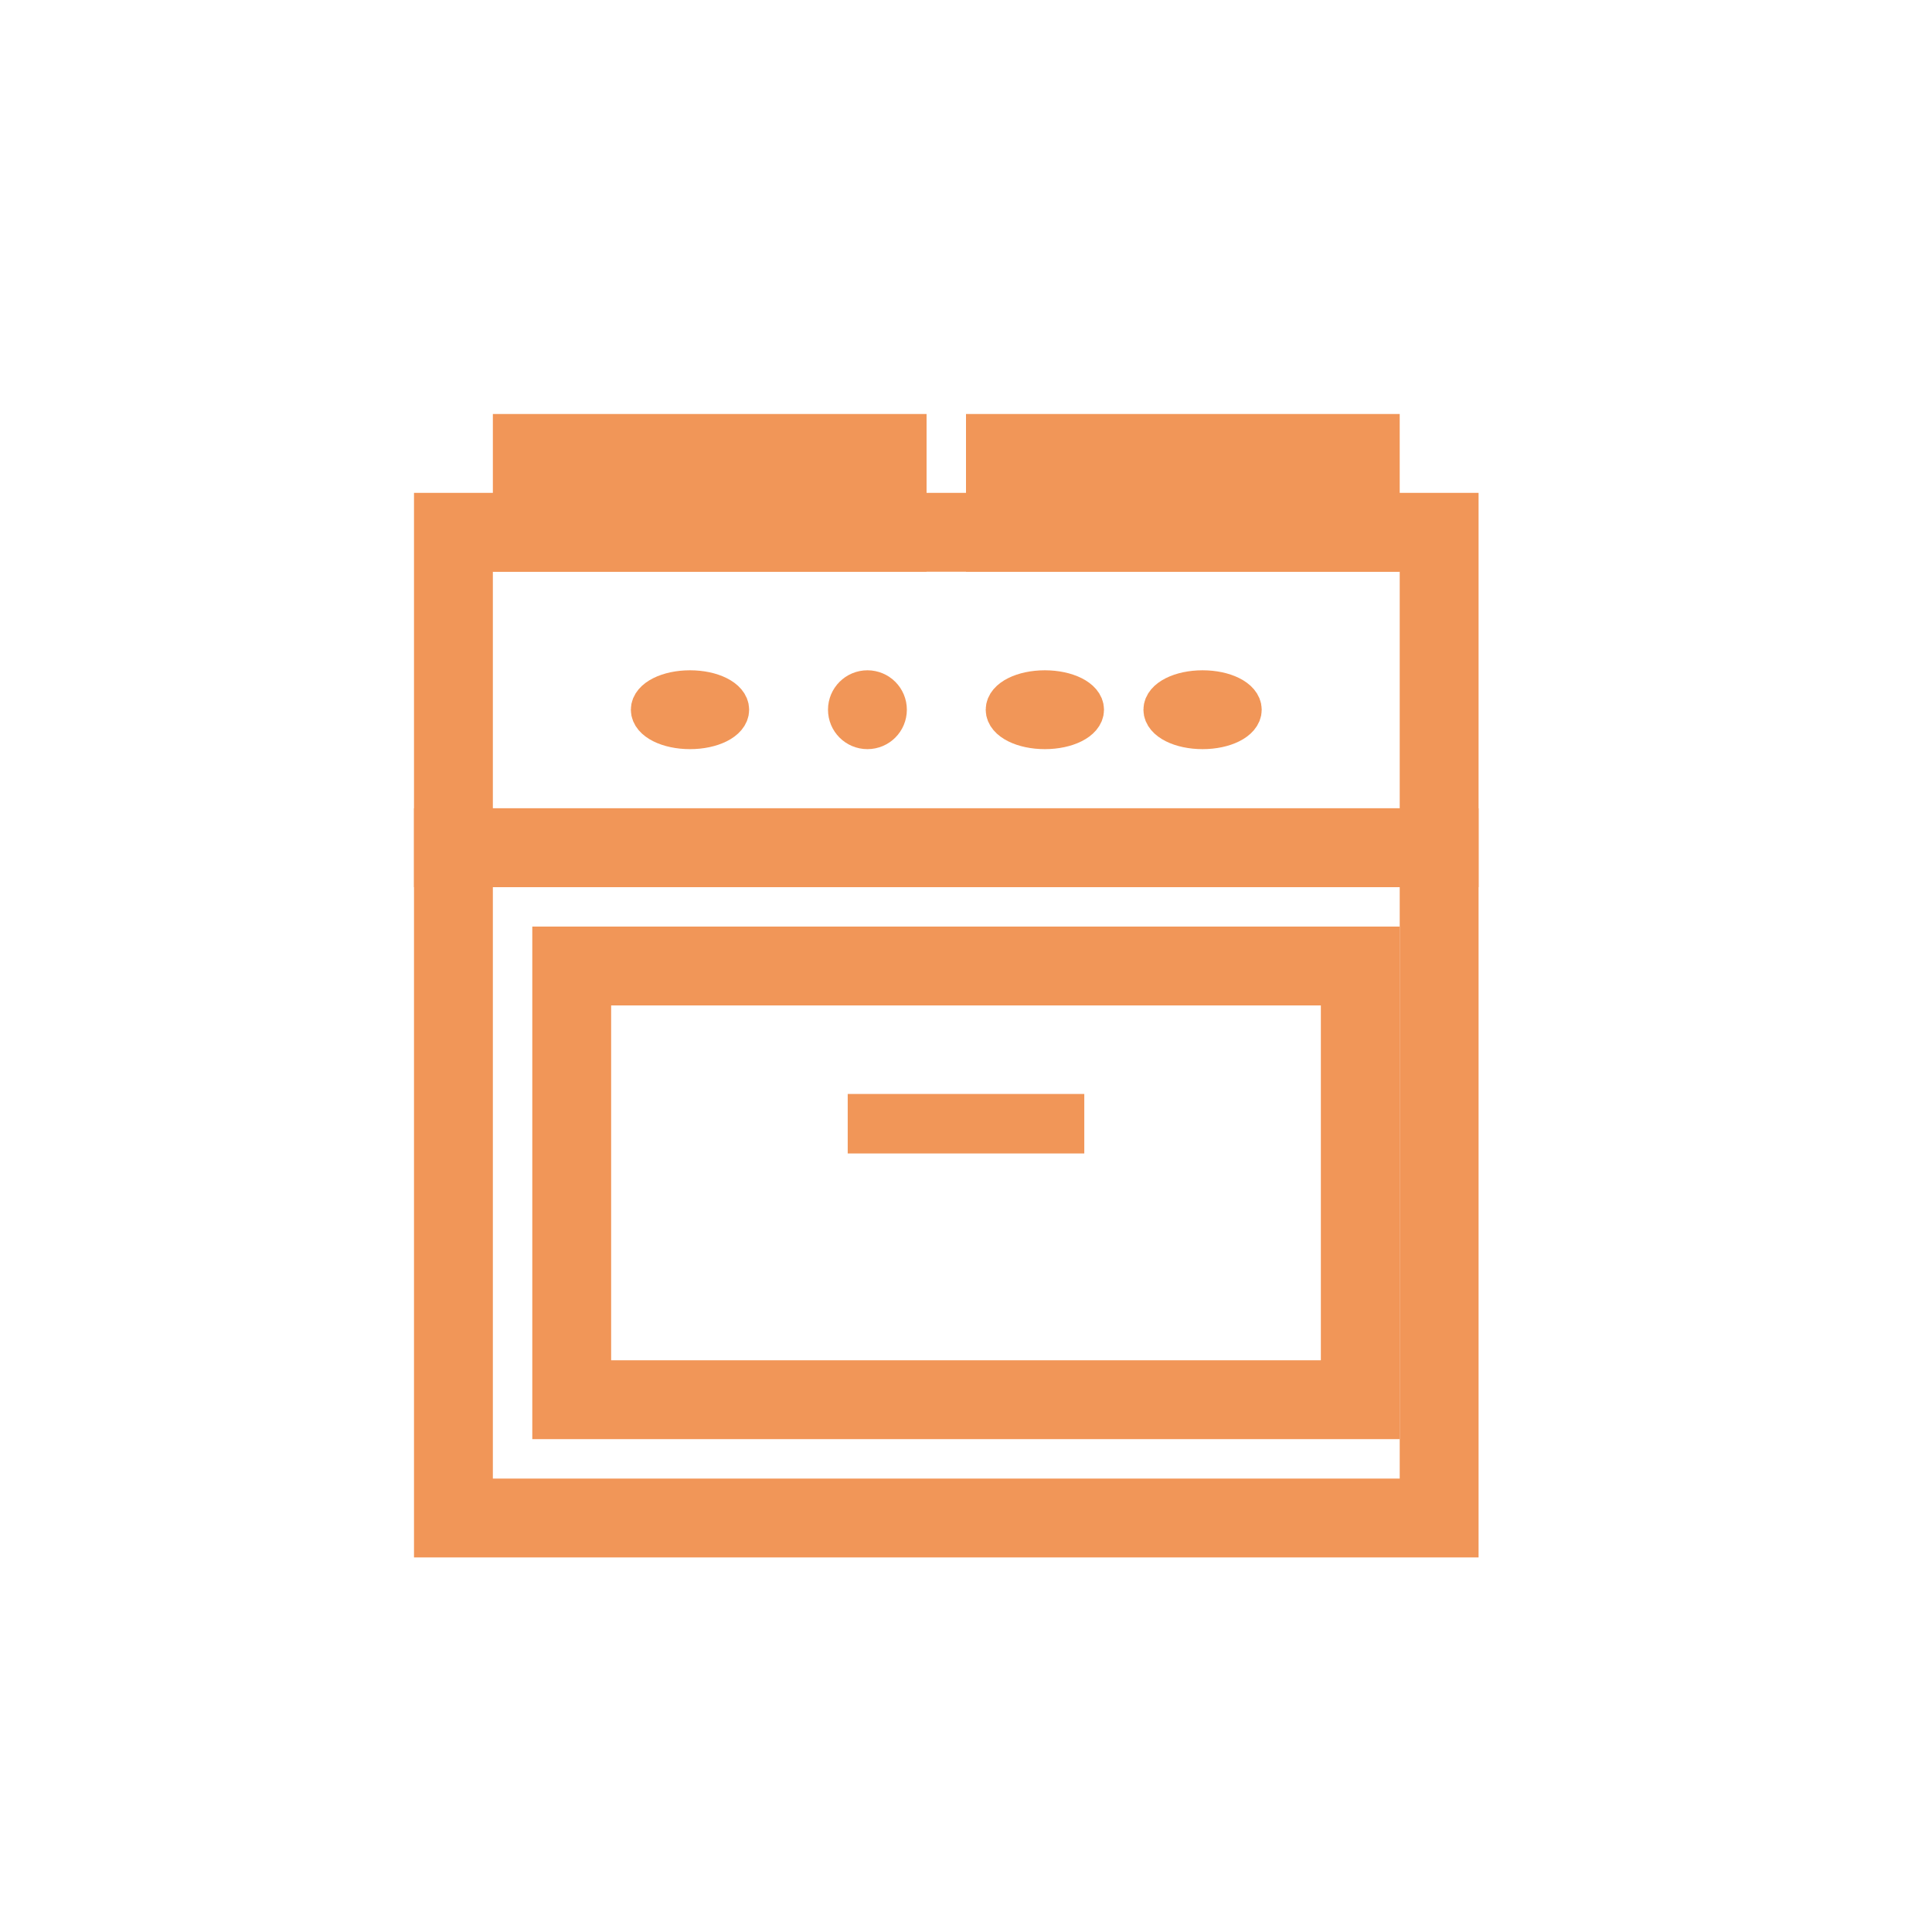 <?xml version="1.0" encoding="UTF-8"?>
<svg xmlns="http://www.w3.org/2000/svg" width="49" height="49" viewBox="0 0 49 49">
  <g id="Kitchen" transform="translate(-0.77 -0.061)">
    <g id="Group_847" data-name="Group 847">
      <g id="Group_531" data-name="Group 531">
        <path id="Path_267" data-name="Path 267" d="M25.77.061a23.94,23.94,0,0,1,20,11,25.2,25.2,0,0,1,4,14,23.578,23.578,0,0,1-24,24c-13.594,0-25-10.4-25-24a25.278,25.278,0,0,1,25-25Z" fill="none"></path>
      </g>
    </g>
    <g id="Group_850" data-name="Group 850">
      <rect id="Rectangle_973" data-name="Rectangle 973" width="25" height="17" transform="translate(12.27 21.561)" fill="none" stroke="#f19658" stroke-width="2"></rect>
      <rect id="Rectangle_974" data-name="Rectangle 974" width="25" height="8" transform="translate(12.27 13.561)" fill="none" stroke="#f19658" stroke-width="2"></rect>
      <rect id="Rectangle_975" data-name="Rectangle 975" width="20" height="11" transform="translate(15.27 24.561)" fill="none" stroke="#f19658" stroke-width="2"></rect>
      <g id="Group_848" data-name="Group 848">
        <ellipse id="Ellipse_351" data-name="Ellipse 351" cx="1" cy="0.5" rx="1" ry="0.5" transform="translate(17.27 17.561)" fill="#bdce55" stroke="#f19658" stroke-width="1"></ellipse>
        <circle id="Ellipse_352" data-name="Ellipse 352" cx="0.5" cy="0.5" r="0.5" transform="translate(22.27 17.561)" fill="#bdce55" stroke="#f19658" stroke-width="1"></circle>
        <ellipse id="Ellipse_353" data-name="Ellipse 353" cx="1" cy="0.5" rx="1" ry="0.5" transform="translate(26.27 17.561)" fill="#bdce55" stroke="#f19658" stroke-width="1"></ellipse>
        <ellipse id="Ellipse_354" data-name="Ellipse 354" cx="1" cy="0.5" rx="1" ry="0.5" transform="translate(30.27 17.561)" fill="#bdce55" stroke="#f19658" stroke-width="1"></ellipse>
      </g>
      <line id="Line_257" data-name="Line 257" x2="6" transform="translate(22.27 28.561)" fill="none" stroke="#f19658" stroke-width="1.509"></line>
      <g id="Group_849" data-name="Group 849">
        <rect id="Rectangle_976" data-name="Rectangle 976" width="9" height="2" transform="translate(14.27 11.561)" fill="none" stroke="#f19658" stroke-width="2"></rect>
        <rect id="Rectangle_977" data-name="Rectangle 977" width="9" height="2" transform="translate(26.27 11.561)" fill="none" stroke="#f19658" stroke-width="2"></rect>
      </g>
    </g>
  </g>
</svg>
